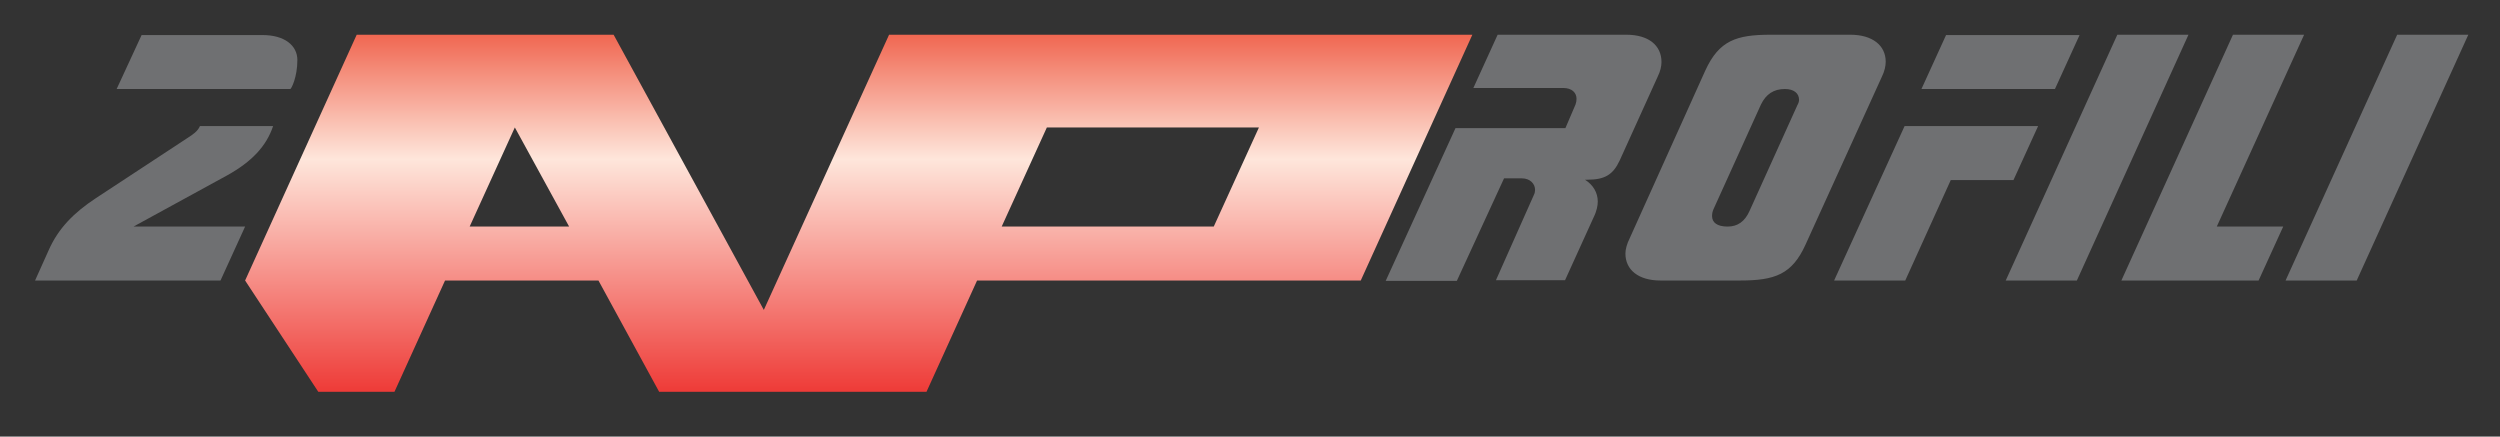 <?xml version="1.0" encoding="utf-8"?>
<!-- Generator: Adobe Illustrator 22.0.1, SVG Export Plug-In . SVG Version: 6.00 Build 0)  -->
<svg version="1.1" id="Layer_1" xmlns="http://www.w3.org/2000/svg" xmlns:xlink="http://www.w3.org/1999/xlink" x="0px" y="0px"
	 viewBox="0 0 741.5 129.5" style="enable-background:new 0 0 741.5 129.5;" xml:space="preserve">
<rect x="0" y="0" width="741.5" height="129.5" fill="#333333" stroke="none"/>
<style type="text/css">
	.st0{fill:url(#SVGID_1_);}
	.st1{fill:#6F7072;}
</style>
<g>
	
		<linearGradient id="SVGID_1_" gradientUnits="userSpaceOnUse" x1="254.7" y1="119.987" x2="254.7" y2="8.886" gradientTransform="matrix(1 0 0 -1 0 129.938)">
		<stop  offset="0" style="stop-color:#F06650"/>
		<stop  offset="0.335" style="stop-color:#FEE6DB"/>
		<stop  offset="1" style="stop-color:#ED2F2C"/>
	</linearGradient>
	<path class="st0" d="M274.8,116.2l15-33h113.8l33.1-72.9h-173l-48.2,105.9H274.8z M297.1,67.2l13.4-29.4h62.9L360,67.2H297.1z
		 M117,116.2l15-33h45.5l18,33h44.3L182,10.3h-76.2L72.7,83.2l21.7,33H117z M139.3,67.2l13.4-29.4l16.1,29.4H139.3z"/>
	<g>
		<g>
			<path class="st1" d="M455.3,56.3c0-1.8-1.5-3.4-3.9-3.4h-5.3l-14,30.4H411L431.7,38h32.6l3-7c0.2-0.6,0.3-1.1,0.3-1.7
				c0-1.8-1.4-3.2-3.9-3.2H437l7.2-15.8h38.2c6.6,0,10.4,3.2,10.4,8.1c0,1.2-0.3,2.7-1.2,4.5l-11.2,24.7c-2,4.3-4.5,5.7-9.6,5.7
				h-0.7c2.4,1.5,3.8,3.8,3.8,6.5c0,1.1-0.3,2.8-1.2,4.6l-8.5,18.7h-20.5L455,57.7C455.2,57.3,455.3,56.8,455.3,56.3z"/>
			<path class="st1" d="M535.5,72.6c-4,8.8-9.1,10.6-19.4,10.6h-23.6c-6.6,0-10.4-3.2-10.4-8c0-1.2,0.4-2.8,1.3-4.6l22.4-49.7
				c4.1-8.9,9.2-10.6,19.4-10.6h23.6c6.6,0,10.5,3.2,10.5,8c0,1.2-0.3,2.8-1.2,4.6L535.5,72.6z M533.6,29.6c0-1.9-1.5-3.2-4.2-3.2
				c-3.3,0-5.6,1.5-7.1,4.6l-14.1,31.1c-0.3,0.7-0.4,1.3-0.4,2c0,1.9,1.5,3.1,4.6,3.1c3,0,5.1-1.5,6.5-4.6l14.2-31.4
				C533.4,30.7,533.6,30.1,533.6,29.6z"/>
			<path class="st1" d="M565.1,83.2H544l20.9-45.8h39.6l-7.3,16h-18.6L565.1,83.2z M609.5,26.4h-39.6l7.3-16h39.6L609.5,26.4z"/>
			<path class="st1" d="M616,83.2h-21.1L628,10.3h21.1L616,83.2z"/>
			<path class="st1" d="M657.5,67.2h19.7l-7.3,16h-40.7l33.1-72.9h21.1L657.5,67.2z"/>
			<path class="st1" d="M699,83.2h-21.1L711,10.3h21.1L699,83.2z"/>
		</g>
		<g>
			<path class="st1" d="M59.3,37.4H81c-2,6-6.4,10.6-13.6,14.6L39.6,67.2h33.1l-7.3,16h-55l4-8.9c2.9-6.6,7.5-11.2,14-15.5L55.5,41
				C57.2,39.9,58.6,39,59.3,37.4z M34.6,26.4l7.4-16h35.9c6.5,0,10.3,3.1,10.3,7.4c0,5.1-1.8,8.6-2.1,8.6H34.6z"/>
		</g>
	</g>
</g>
</svg>

